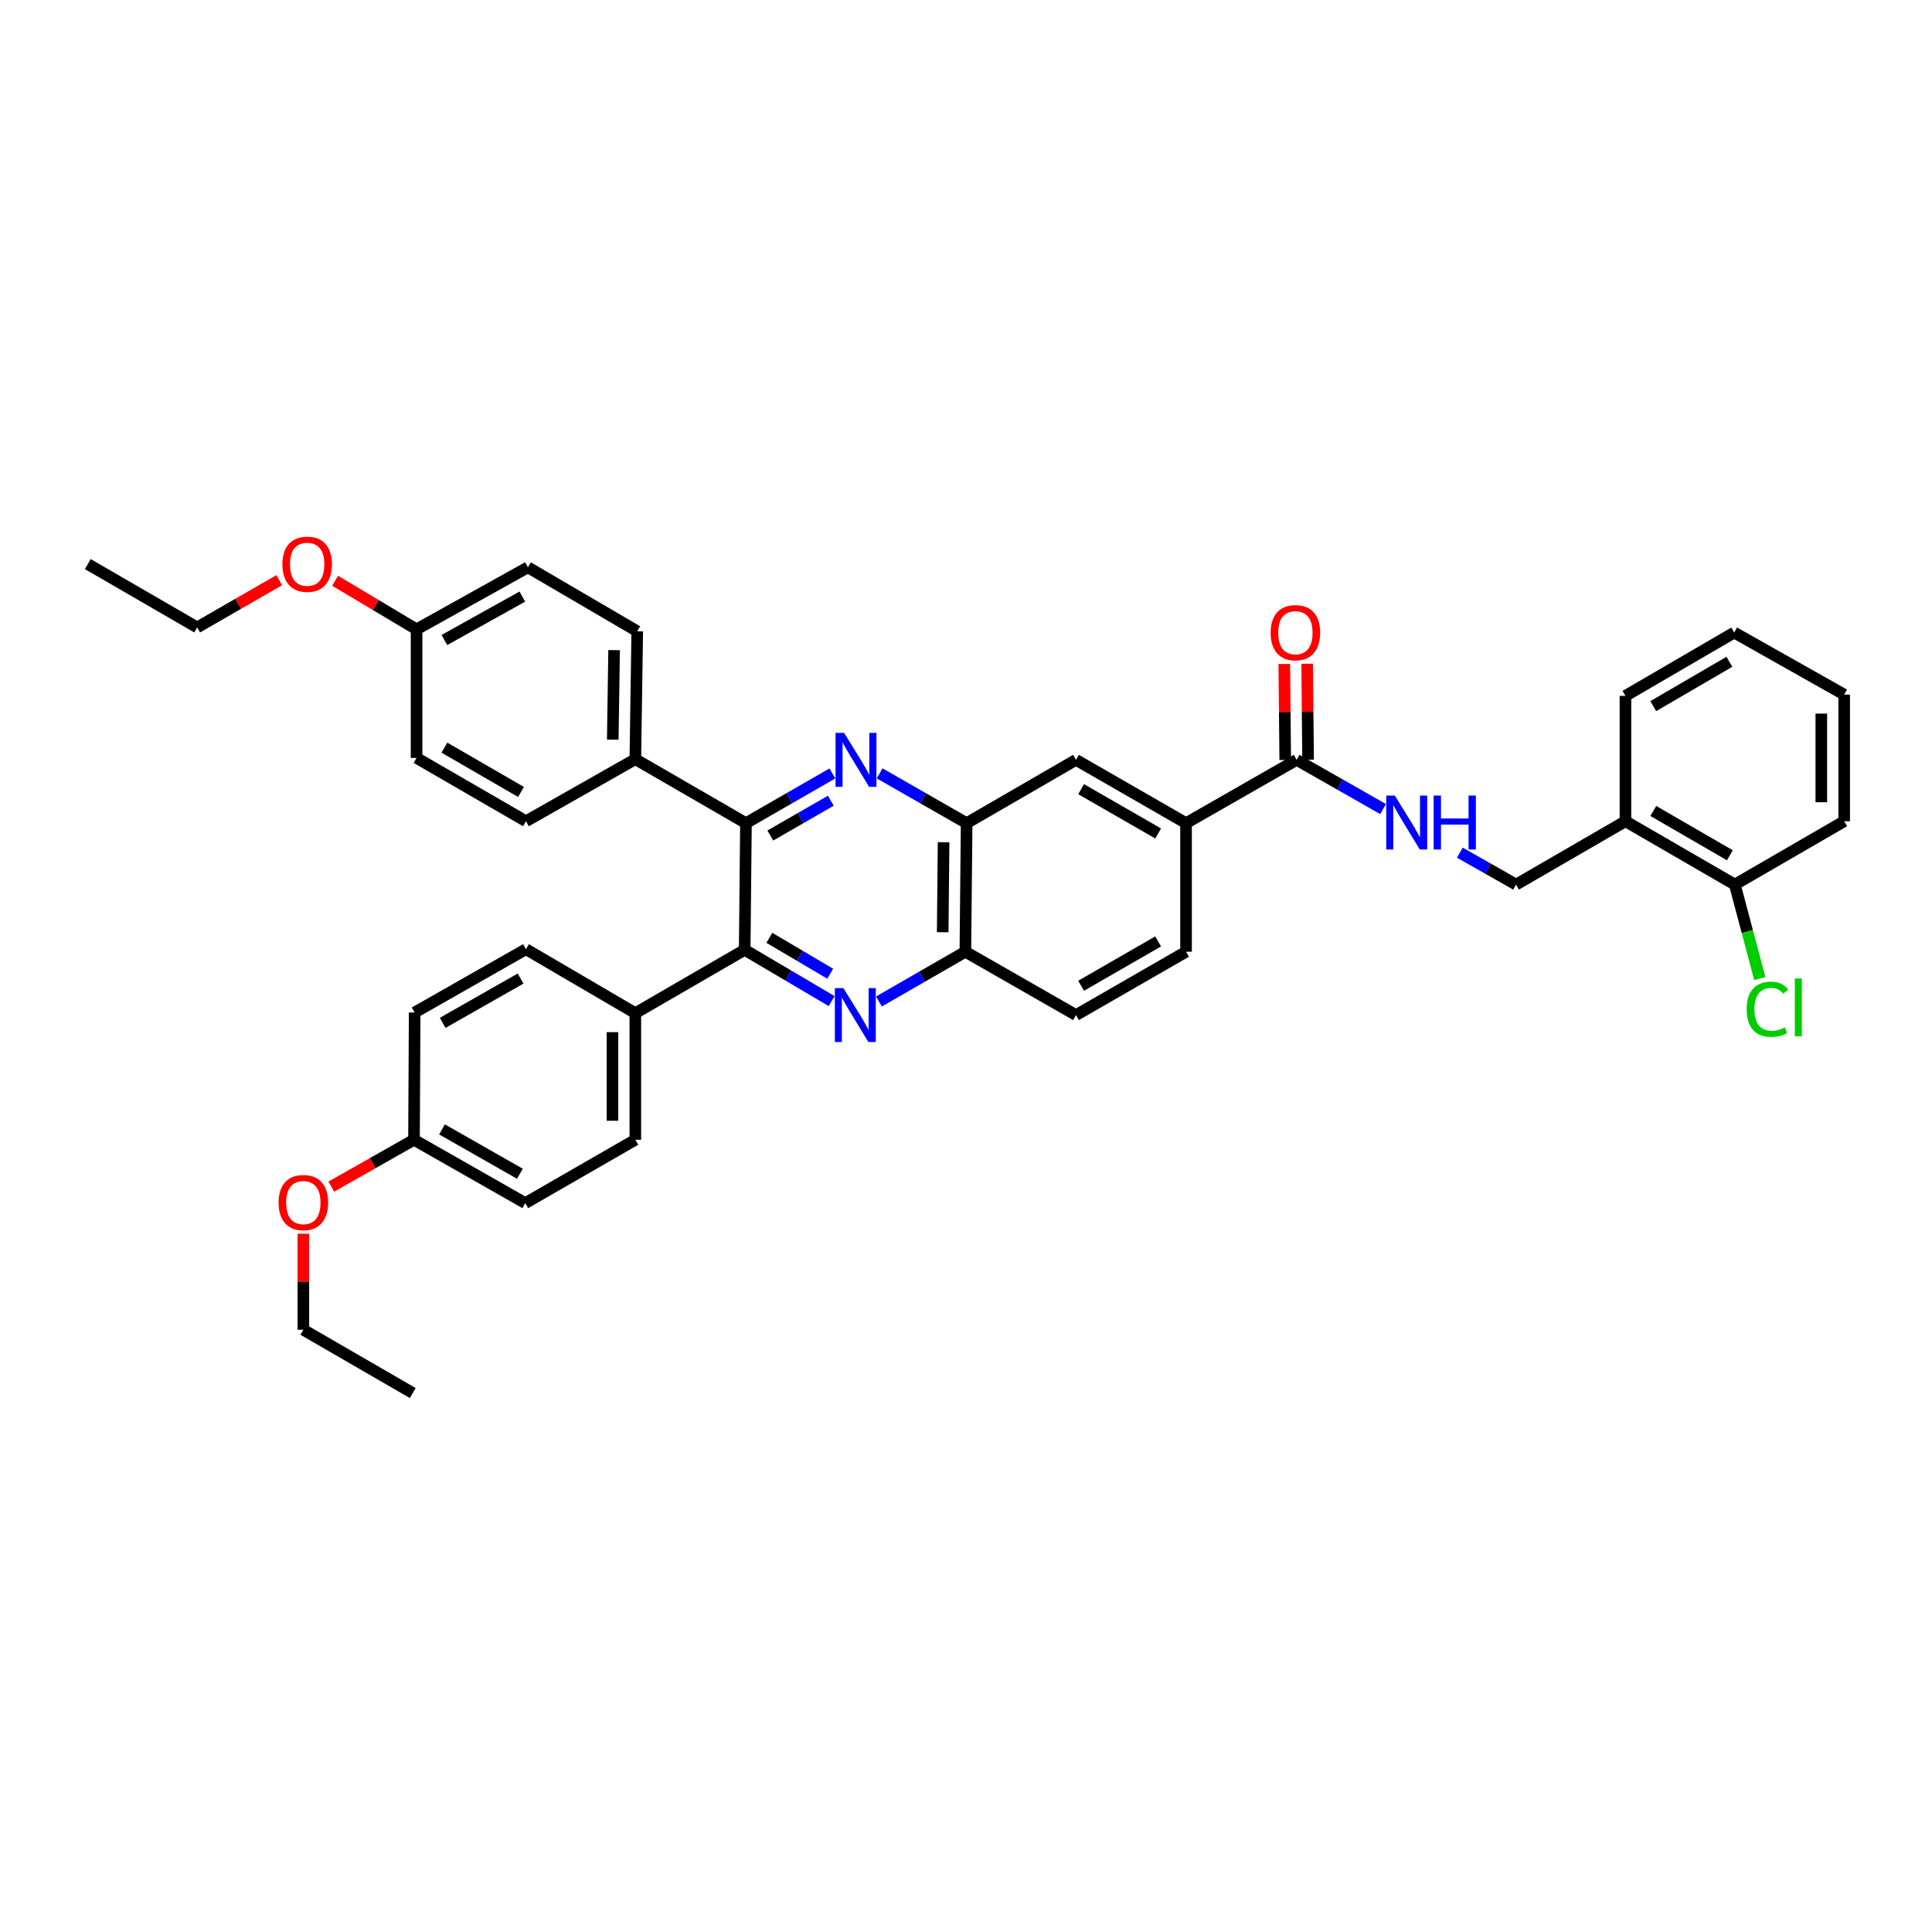 <?xml version='1.0' encoding='iso-8859-1'?>
<svg version='1.1' baseProfile='full'
              xmlns='http://www.w3.org/2000/svg'
                      xmlns:rdkit='http://www.rdkit.org/xml'
                      xmlns:xlink='http://www.w3.org/1999/xlink'
                  xml:space='preserve'
width='1000px' height='1000px' viewBox='0 0 1000 1000'>
<!-- END OF HEADER -->
<rect style='opacity:1.0;fill:#FFFFFF;stroke:none' width='1000' height='1000' x='0' y='0'> </rect>
<path class='bond-1' d='M 430.832,400.334 L 408.468,413.201' style='fill:none;fill-rule:evenodd;stroke:#0000FF;stroke-width:6px;stroke-linecap:butt;stroke-linejoin:miter;stroke-opacity:1' />
<path class='bond-1' d='M 408.468,413.201 L 386.104,426.067' style='fill:none;fill-rule:evenodd;stroke:#000000;stroke-width:6px;stroke-linecap:butt;stroke-linejoin:miter;stroke-opacity:1' />
<path class='bond-1' d='M 430.023,414.451 L 414.369,423.457' style='fill:none;fill-rule:evenodd;stroke:#0000FF;stroke-width:6px;stroke-linecap:butt;stroke-linejoin:miter;stroke-opacity:1' />
<path class='bond-1' d='M 414.369,423.457 L 398.714,432.463' style='fill:none;fill-rule:evenodd;stroke:#000000;stroke-width:6px;stroke-linecap:butt;stroke-linejoin:miter;stroke-opacity:1' />
<path class='bond-3' d='M 455.305,400.301 L 477.817,413.184' style='fill:none;fill-rule:evenodd;stroke:#0000FF;stroke-width:6px;stroke-linecap:butt;stroke-linejoin:miter;stroke-opacity:1' />
<path class='bond-3' d='M 477.817,413.184 L 500.329,426.067' style='fill:none;fill-rule:evenodd;stroke:#000000;stroke-width:6px;stroke-linecap:butt;stroke-linejoin:miter;stroke-opacity:1' />
<path class='bond-0' d='M 454.943,518.361 L 477.307,505.49' style='fill:none;fill-rule:evenodd;stroke:#0000FF;stroke-width:6px;stroke-linecap:butt;stroke-linejoin:miter;stroke-opacity:1' />
<path class='bond-0' d='M 477.307,505.49 L 499.671,492.619' style='fill:none;fill-rule:evenodd;stroke:#000000;stroke-width:6px;stroke-linecap:butt;stroke-linejoin:miter;stroke-opacity:1' />
<path class='bond-38' d='M 430.458,518.173 L 407.956,504.896' style='fill:none;fill-rule:evenodd;stroke:#0000FF;stroke-width:6px;stroke-linecap:butt;stroke-linejoin:miter;stroke-opacity:1' />
<path class='bond-38' d='M 407.956,504.896 L 385.453,491.62' style='fill:none;fill-rule:evenodd;stroke:#000000;stroke-width:6px;stroke-linecap:butt;stroke-linejoin:miter;stroke-opacity:1' />
<path class='bond-38' d='M 429.72,503.999 L 413.968,494.705' style='fill:none;fill-rule:evenodd;stroke:#0000FF;stroke-width:6px;stroke-linecap:butt;stroke-linejoin:miter;stroke-opacity:1' />
<path class='bond-38' d='M 413.968,494.705 L 398.217,485.412' style='fill:none;fill-rule:evenodd;stroke:#000000;stroke-width:6px;stroke-linecap:butt;stroke-linejoin:miter;stroke-opacity:1' />
<path class='bond-2' d='M 386.104,426.067 L 385.453,491.62' style='fill:none;fill-rule:evenodd;stroke:#000000;stroke-width:6px;stroke-linecap:butt;stroke-linejoin:miter;stroke-opacity:1' />
<path class='bond-9' d='M 386.104,426.067 L 328.847,392.955' style='fill:none;fill-rule:evenodd;stroke:#000000;stroke-width:6px;stroke-linecap:butt;stroke-linejoin:miter;stroke-opacity:1' />
<path class='bond-10' d='M 385.453,491.62 L 328.847,524.409' style='fill:none;fill-rule:evenodd;stroke:#000000;stroke-width:6px;stroke-linecap:butt;stroke-linejoin:miter;stroke-opacity:1' />
<path class='bond-5' d='M 500.329,426.067 L 499.671,492.619' style='fill:none;fill-rule:evenodd;stroke:#000000;stroke-width:6px;stroke-linecap:butt;stroke-linejoin:miter;stroke-opacity:1' />
<path class='bond-5' d='M 488.398,435.933 L 487.938,482.519' style='fill:none;fill-rule:evenodd;stroke:#000000;stroke-width:6px;stroke-linecap:butt;stroke-linejoin:miter;stroke-opacity:1' />
<path class='bond-8' d='M 500.329,426.067 L 556.935,393.297' style='fill:none;fill-rule:evenodd;stroke:#000000;stroke-width:6px;stroke-linecap:butt;stroke-linejoin:miter;stroke-opacity:1' />
<path class='bond-4' d='M 671.153,393.297 L 613.896,426.067' style='fill:none;fill-rule:evenodd;stroke:#000000;stroke-width:6px;stroke-linecap:butt;stroke-linejoin:miter;stroke-opacity:1' />
<path class='bond-7' d='M 671.153,393.297 L 693.519,406.037' style='fill:none;fill-rule:evenodd;stroke:#000000;stroke-width:6px;stroke-linecap:butt;stroke-linejoin:miter;stroke-opacity:1' />
<path class='bond-7' d='M 693.519,406.037 L 715.885,418.778' style='fill:none;fill-rule:evenodd;stroke:#0000FF;stroke-width:6px;stroke-linecap:butt;stroke-linejoin:miter;stroke-opacity:1' />
<path class='bond-13' d='M 677.069,393.238 L 676.821,368.391' style='fill:none;fill-rule:evenodd;stroke:#000000;stroke-width:6px;stroke-linecap:butt;stroke-linejoin:miter;stroke-opacity:1' />
<path class='bond-13' d='M 676.821,368.391 L 676.573,343.545' style='fill:none;fill-rule:evenodd;stroke:#FF0000;stroke-width:6px;stroke-linecap:butt;stroke-linejoin:miter;stroke-opacity:1' />
<path class='bond-13' d='M 665.237,393.356 L 664.989,368.509' style='fill:none;fill-rule:evenodd;stroke:#000000;stroke-width:6px;stroke-linecap:butt;stroke-linejoin:miter;stroke-opacity:1' />
<path class='bond-13' d='M 664.989,368.509 L 664.741,343.663' style='fill:none;fill-rule:evenodd;stroke:#FF0000;stroke-width:6px;stroke-linecap:butt;stroke-linejoin:miter;stroke-opacity:1' />
<path class='bond-16' d='M 499.671,492.619 L 556.935,525.402' style='fill:none;fill-rule:evenodd;stroke:#000000;stroke-width:6px;stroke-linecap:butt;stroke-linejoin:miter;stroke-opacity:1' />
<path class='bond-6' d='M 613.896,426.067 L 556.935,393.297' style='fill:none;fill-rule:evenodd;stroke:#000000;stroke-width:6px;stroke-linecap:butt;stroke-linejoin:miter;stroke-opacity:1' />
<path class='bond-6' d='M 599.451,431.408 L 559.578,408.469' style='fill:none;fill-rule:evenodd;stroke:#000000;stroke-width:6px;stroke-linecap:butt;stroke-linejoin:miter;stroke-opacity:1' />
<path class='bond-15' d='M 613.896,426.067 L 613.896,492.619' style='fill:none;fill-rule:evenodd;stroke:#000000;stroke-width:6px;stroke-linecap:butt;stroke-linejoin:miter;stroke-opacity:1' />
<path class='bond-12' d='M 755.595,441.334 L 770.157,449.596' style='fill:none;fill-rule:evenodd;stroke:#0000FF;stroke-width:6px;stroke-linecap:butt;stroke-linejoin:miter;stroke-opacity:1' />
<path class='bond-12' d='M 770.157,449.596 L 784.72,457.857' style='fill:none;fill-rule:evenodd;stroke:#000000;stroke-width:6px;stroke-linecap:butt;stroke-linejoin:miter;stroke-opacity:1' />
<path class='bond-18' d='M 328.847,392.955 L 329.84,326.751' style='fill:none;fill-rule:evenodd;stroke:#000000;stroke-width:6px;stroke-linecap:butt;stroke-linejoin:miter;stroke-opacity:1' />
<path class='bond-18' d='M 317.165,382.847 L 317.859,336.504' style='fill:none;fill-rule:evenodd;stroke:#000000;stroke-width:6px;stroke-linecap:butt;stroke-linejoin:miter;stroke-opacity:1' />
<path class='bond-19' d='M 328.847,392.955 L 272.241,425.074' style='fill:none;fill-rule:evenodd;stroke:#000000;stroke-width:6px;stroke-linecap:butt;stroke-linejoin:miter;stroke-opacity:1' />
<path class='bond-17' d='M 328.847,524.409 L 328.847,589.936' style='fill:none;fill-rule:evenodd;stroke:#000000;stroke-width:6px;stroke-linecap:butt;stroke-linejoin:miter;stroke-opacity:1' />
<path class='bond-17' d='M 317.014,534.238 L 317.014,580.107' style='fill:none;fill-rule:evenodd;stroke:#000000;stroke-width:6px;stroke-linecap:butt;stroke-linejoin:miter;stroke-opacity:1' />
<path class='bond-20' d='M 328.847,524.409 L 272.241,491.298' style='fill:none;fill-rule:evenodd;stroke:#000000;stroke-width:6px;stroke-linecap:butt;stroke-linejoin:miter;stroke-opacity:1' />
<path class='bond-11' d='M 841.327,425.074 L 784.72,457.857' style='fill:none;fill-rule:evenodd;stroke:#000000;stroke-width:6px;stroke-linecap:butt;stroke-linejoin:miter;stroke-opacity:1' />
<path class='bond-14' d='M 841.327,425.074 L 897.946,457.857' style='fill:none;fill-rule:evenodd;stroke:#000000;stroke-width:6px;stroke-linecap:butt;stroke-linejoin:miter;stroke-opacity:1' />
<path class='bond-14' d='M 855.748,419.751 L 895.382,442.7' style='fill:none;fill-rule:evenodd;stroke:#000000;stroke-width:6px;stroke-linecap:butt;stroke-linejoin:miter;stroke-opacity:1' />
<path class='bond-30' d='M 841.327,425.074 L 841.327,360.185' style='fill:none;fill-rule:evenodd;stroke:#000000;stroke-width:6px;stroke-linecap:butt;stroke-linejoin:miter;stroke-opacity:1' />
<path class='bond-21' d='M 897.946,457.857 L 904.408,482.183' style='fill:none;fill-rule:evenodd;stroke:#000000;stroke-width:6px;stroke-linecap:butt;stroke-linejoin:miter;stroke-opacity:1' />
<path class='bond-21' d='M 904.408,482.183 L 910.871,506.508' style='fill:none;fill-rule:evenodd;stroke:#00CC00;stroke-width:6px;stroke-linecap:butt;stroke-linejoin:miter;stroke-opacity:1' />
<path class='bond-31' d='M 897.946,457.857 L 954.545,425.074' style='fill:none;fill-rule:evenodd;stroke:#000000;stroke-width:6px;stroke-linecap:butt;stroke-linejoin:miter;stroke-opacity:1' />
<path class='bond-39' d='M 613.896,492.619 L 556.935,525.402' style='fill:none;fill-rule:evenodd;stroke:#000000;stroke-width:6px;stroke-linecap:butt;stroke-linejoin:miter;stroke-opacity:1' />
<path class='bond-39' d='M 599.449,487.281 L 559.577,510.229' style='fill:none;fill-rule:evenodd;stroke:#000000;stroke-width:6px;stroke-linecap:butt;stroke-linejoin:miter;stroke-opacity:1' />
<path class='bond-26' d='M 328.847,589.936 L 271.886,622.732' style='fill:none;fill-rule:evenodd;stroke:#000000;stroke-width:6px;stroke-linecap:butt;stroke-linejoin:miter;stroke-opacity:1' />
<path class='bond-25' d='M 329.84,326.751 L 273.24,293.639' style='fill:none;fill-rule:evenodd;stroke:#000000;stroke-width:6px;stroke-linecap:butt;stroke-linejoin:miter;stroke-opacity:1' />
<path class='bond-27' d='M 272.241,425.074 L 215.608,392.304' style='fill:none;fill-rule:evenodd;stroke:#000000;stroke-width:6px;stroke-linecap:butt;stroke-linejoin:miter;stroke-opacity:1' />
<path class='bond-27' d='M 269.672,409.917 L 230.029,386.978' style='fill:none;fill-rule:evenodd;stroke:#000000;stroke-width:6px;stroke-linecap:butt;stroke-linejoin:miter;stroke-opacity:1' />
<path class='bond-24' d='M 272.241,491.298 L 214.629,524.067' style='fill:none;fill-rule:evenodd;stroke:#000000;stroke-width:6px;stroke-linecap:butt;stroke-linejoin:miter;stroke-opacity:1' />
<path class='bond-24' d='M 269.449,506.498 L 229.121,529.437' style='fill:none;fill-rule:evenodd;stroke:#000000;stroke-width:6px;stroke-linecap:butt;stroke-linejoin:miter;stroke-opacity:1' />
<path class='bond-22' d='M 214.287,589.936 L 214.629,524.067' style='fill:none;fill-rule:evenodd;stroke:#000000;stroke-width:6px;stroke-linecap:butt;stroke-linejoin:miter;stroke-opacity:1' />
<path class='bond-29' d='M 214.287,589.936 L 192.884,602.06' style='fill:none;fill-rule:evenodd;stroke:#000000;stroke-width:6px;stroke-linecap:butt;stroke-linejoin:miter;stroke-opacity:1' />
<path class='bond-29' d='M 192.884,602.06 L 171.481,614.184' style='fill:none;fill-rule:evenodd;stroke:#FF0000;stroke-width:6px;stroke-linecap:butt;stroke-linejoin:miter;stroke-opacity:1' />
<path class='bond-41' d='M 214.287,589.936 L 271.886,622.732' style='fill:none;fill-rule:evenodd;stroke:#000000;stroke-width:6px;stroke-linecap:butt;stroke-linejoin:miter;stroke-opacity:1' />
<path class='bond-41' d='M 228.782,584.573 L 269.101,607.53' style='fill:none;fill-rule:evenodd;stroke:#000000;stroke-width:6px;stroke-linecap:butt;stroke-linejoin:miter;stroke-opacity:1' />
<path class='bond-23' d='M 215.608,325.752 L 215.608,392.304' style='fill:none;fill-rule:evenodd;stroke:#000000;stroke-width:6px;stroke-linecap:butt;stroke-linejoin:miter;stroke-opacity:1' />
<path class='bond-28' d='M 215.608,325.752 L 194.532,313.179' style='fill:none;fill-rule:evenodd;stroke:#000000;stroke-width:6px;stroke-linecap:butt;stroke-linejoin:miter;stroke-opacity:1' />
<path class='bond-28' d='M 194.532,313.179 L 173.456,300.606' style='fill:none;fill-rule:evenodd;stroke:#FF0000;stroke-width:6px;stroke-linecap:butt;stroke-linejoin:miter;stroke-opacity:1' />
<path class='bond-40' d='M 215.608,325.752 L 273.24,293.639' style='fill:none;fill-rule:evenodd;stroke:#000000;stroke-width:6px;stroke-linecap:butt;stroke-linejoin:miter;stroke-opacity:1' />
<path class='bond-40' d='M 230.013,331.271 L 270.355,308.793' style='fill:none;fill-rule:evenodd;stroke:#000000;stroke-width:6px;stroke-linecap:butt;stroke-linejoin:miter;stroke-opacity:1' />
<path class='bond-32' d='M 144.528,300.303 L 123.291,312.531' style='fill:none;fill-rule:evenodd;stroke:#FF0000;stroke-width:6px;stroke-linecap:butt;stroke-linejoin:miter;stroke-opacity:1' />
<path class='bond-32' d='M 123.291,312.531 L 102.054,324.759' style='fill:none;fill-rule:evenodd;stroke:#000000;stroke-width:6px;stroke-linecap:butt;stroke-linejoin:miter;stroke-opacity:1' />
<path class='bond-33' d='M 157.017,638.579 L 157.017,663.432' style='fill:none;fill-rule:evenodd;stroke:#FF0000;stroke-width:6px;stroke-linecap:butt;stroke-linejoin:miter;stroke-opacity:1' />
<path class='bond-33' d='M 157.017,663.432 L 157.017,688.285' style='fill:none;fill-rule:evenodd;stroke:#000000;stroke-width:6px;stroke-linecap:butt;stroke-linejoin:miter;stroke-opacity:1' />
<path class='bond-36' d='M 841.327,360.185 L 897.617,327.402' style='fill:none;fill-rule:evenodd;stroke:#000000;stroke-width:6px;stroke-linecap:butt;stroke-linejoin:miter;stroke-opacity:1' />
<path class='bond-36' d='M 855.725,365.493 L 895.129,342.544' style='fill:none;fill-rule:evenodd;stroke:#000000;stroke-width:6px;stroke-linecap:butt;stroke-linejoin:miter;stroke-opacity:1' />
<path class='bond-42' d='M 954.545,425.074 L 954.545,359.521' style='fill:none;fill-rule:evenodd;stroke:#000000;stroke-width:6px;stroke-linecap:butt;stroke-linejoin:miter;stroke-opacity:1' />
<path class='bond-42' d='M 942.713,415.241 L 942.713,369.354' style='fill:none;fill-rule:evenodd;stroke:#000000;stroke-width:6px;stroke-linecap:butt;stroke-linejoin:miter;stroke-opacity:1' />
<path class='bond-34' d='M 102.054,324.759 L 45.455,291.976' style='fill:none;fill-rule:evenodd;stroke:#000000;stroke-width:6px;stroke-linecap:butt;stroke-linejoin:miter;stroke-opacity:1' />
<path class='bond-35' d='M 157.017,688.285 L 213.636,721.042' style='fill:none;fill-rule:evenodd;stroke:#000000;stroke-width:6px;stroke-linecap:butt;stroke-linejoin:miter;stroke-opacity:1' />
<path class='bond-37' d='M 897.617,327.402 L 954.545,359.521' style='fill:none;fill-rule:evenodd;stroke:#000000;stroke-width:6px;stroke-linecap:butt;stroke-linejoin:miter;stroke-opacity:1' />
<path  class='atom-0' d='M 436.892 379.334
L 446.043 394.125
Q 446.95 395.584, 448.41 398.227
Q 449.869 400.87, 449.948 401.027
L 449.948 379.334
L 453.655 379.334
L 453.655 407.259
L 449.829 407.259
L 440.008 391.088
Q 438.865 389.195, 437.642 387.025
Q 436.459 384.856, 436.104 384.186
L 436.104 407.259
L 432.475 407.259
L 432.475 379.334
L 436.892 379.334
' fill='#0000FF'/>
<path  class='atom-1' d='M 436.537 511.439
L 445.688 526.23
Q 446.595 527.69, 448.055 530.332
Q 449.514 532.975, 449.593 533.133
L 449.593 511.439
L 453.3 511.439
L 453.3 539.364
L 449.474 539.364
L 439.653 523.193
Q 438.51 521.3, 437.287 519.131
Q 436.104 516.961, 435.749 516.291
L 435.749 539.364
L 432.12 539.364
L 432.12 511.439
L 436.537 511.439
' fill='#0000FF'/>
<path  class='atom-8' d='M 721.941 411.782
L 731.092 426.573
Q 731.999 428.032, 733.459 430.675
Q 734.918 433.317, 734.997 433.475
L 734.997 411.782
L 738.704 411.782
L 738.704 439.707
L 734.879 439.707
L 725.057 423.536
Q 723.914 421.643, 722.691 419.473
Q 721.508 417.304, 721.153 416.633
L 721.153 439.707
L 717.524 439.707
L 717.524 411.782
L 721.941 411.782
' fill='#0000FF'/>
<path  class='atom-8' d='M 742.057 411.782
L 745.843 411.782
L 745.843 423.654
L 760.122 423.654
L 760.122 411.782
L 763.908 411.782
L 763.908 439.707
L 760.122 439.707
L 760.122 426.809
L 745.843 426.809
L 745.843 439.707
L 742.057 439.707
L 742.057 411.782
' fill='#0000FF'/>
<path  class='atom-14' d='M 657.677 327.481
Q 657.677 320.776, 660.99 317.029
Q 664.303 313.282, 670.496 313.282
Q 676.688 313.282, 680.001 317.029
Q 683.314 320.776, 683.314 327.481
Q 683.314 334.265, 679.962 338.13
Q 676.609 341.956, 670.496 341.956
Q 664.343 341.956, 660.99 338.13
Q 657.677 334.304, 657.677 327.481
M 670.496 338.801
Q 674.755 338.801, 677.043 335.961
Q 679.37 333.082, 679.37 327.481
Q 679.37 321.998, 677.043 319.237
Q 674.755 316.437, 670.496 316.437
Q 666.236 316.437, 663.909 319.198
Q 661.621 321.959, 661.621 327.481
Q 661.621 333.121, 663.909 335.961
Q 666.236 338.801, 670.496 338.801
' fill='#FF0000'/>
<path  class='atom-22' d='M 904.066 522.391
Q 904.066 515.449, 907.3 511.821
Q 910.574 508.153, 916.766 508.153
Q 922.525 508.153, 925.601 512.215
L 922.998 514.345
Q 920.75 511.387, 916.766 511.387
Q 912.546 511.387, 910.298 514.227
Q 908.089 517.027, 908.089 522.391
Q 908.089 527.913, 910.377 530.753
Q 912.704 533.593, 917.2 533.593
Q 920.277 533.593, 923.866 531.739
L 924.97 534.697
Q 923.511 535.644, 921.302 536.196
Q 919.093 536.748, 916.648 536.748
Q 910.574 536.748, 907.3 533.041
Q 904.066 529.333, 904.066 522.391
' fill='#00CC00'/>
<path  class='atom-22' d='M 928.993 506.457
L 932.622 506.457
L 932.622 536.393
L 928.993 536.393
L 928.993 506.457
' fill='#00CC00'/>
<path  class='atom-29' d='M 146.17 292.055
Q 146.17 285.35, 149.483 281.603
Q 152.797 277.856, 158.989 277.856
Q 165.181 277.856, 168.495 281.603
Q 171.808 285.35, 171.808 292.055
Q 171.808 298.839, 168.455 302.704
Q 165.103 306.53, 158.989 306.53
Q 152.836 306.53, 149.483 302.704
Q 146.17 298.879, 146.17 292.055
M 158.989 303.375
Q 163.249 303.375, 165.536 300.535
Q 167.864 297.656, 167.864 292.055
Q 167.864 286.573, 165.536 283.812
Q 163.249 281.011, 158.989 281.011
Q 154.729 281.011, 152.402 283.772
Q 150.115 286.533, 150.115 292.055
Q 150.115 297.695, 152.402 300.535
Q 154.729 303.375, 158.989 303.375
' fill='#FF0000'/>
<path  class='atom-30' d='M 144.198 622.456
Q 144.198 615.751, 147.511 612.004
Q 150.824 608.257, 157.017 608.257
Q 163.209 608.257, 166.522 612.004
Q 169.836 615.751, 169.836 622.456
Q 169.836 629.24, 166.483 633.106
Q 163.13 636.931, 157.017 636.931
Q 150.864 636.931, 147.511 633.106
Q 144.198 629.28, 144.198 622.456
M 157.017 633.776
Q 161.277 633.776, 163.564 630.936
Q 165.891 628.057, 165.891 622.456
Q 165.891 616.974, 163.564 614.213
Q 161.277 611.412, 157.017 611.412
Q 152.757 611.412, 150.43 614.173
Q 148.142 616.934, 148.142 622.456
Q 148.142 628.096, 150.43 630.936
Q 152.757 633.776, 157.017 633.776
' fill='#FF0000'/>
</svg>
